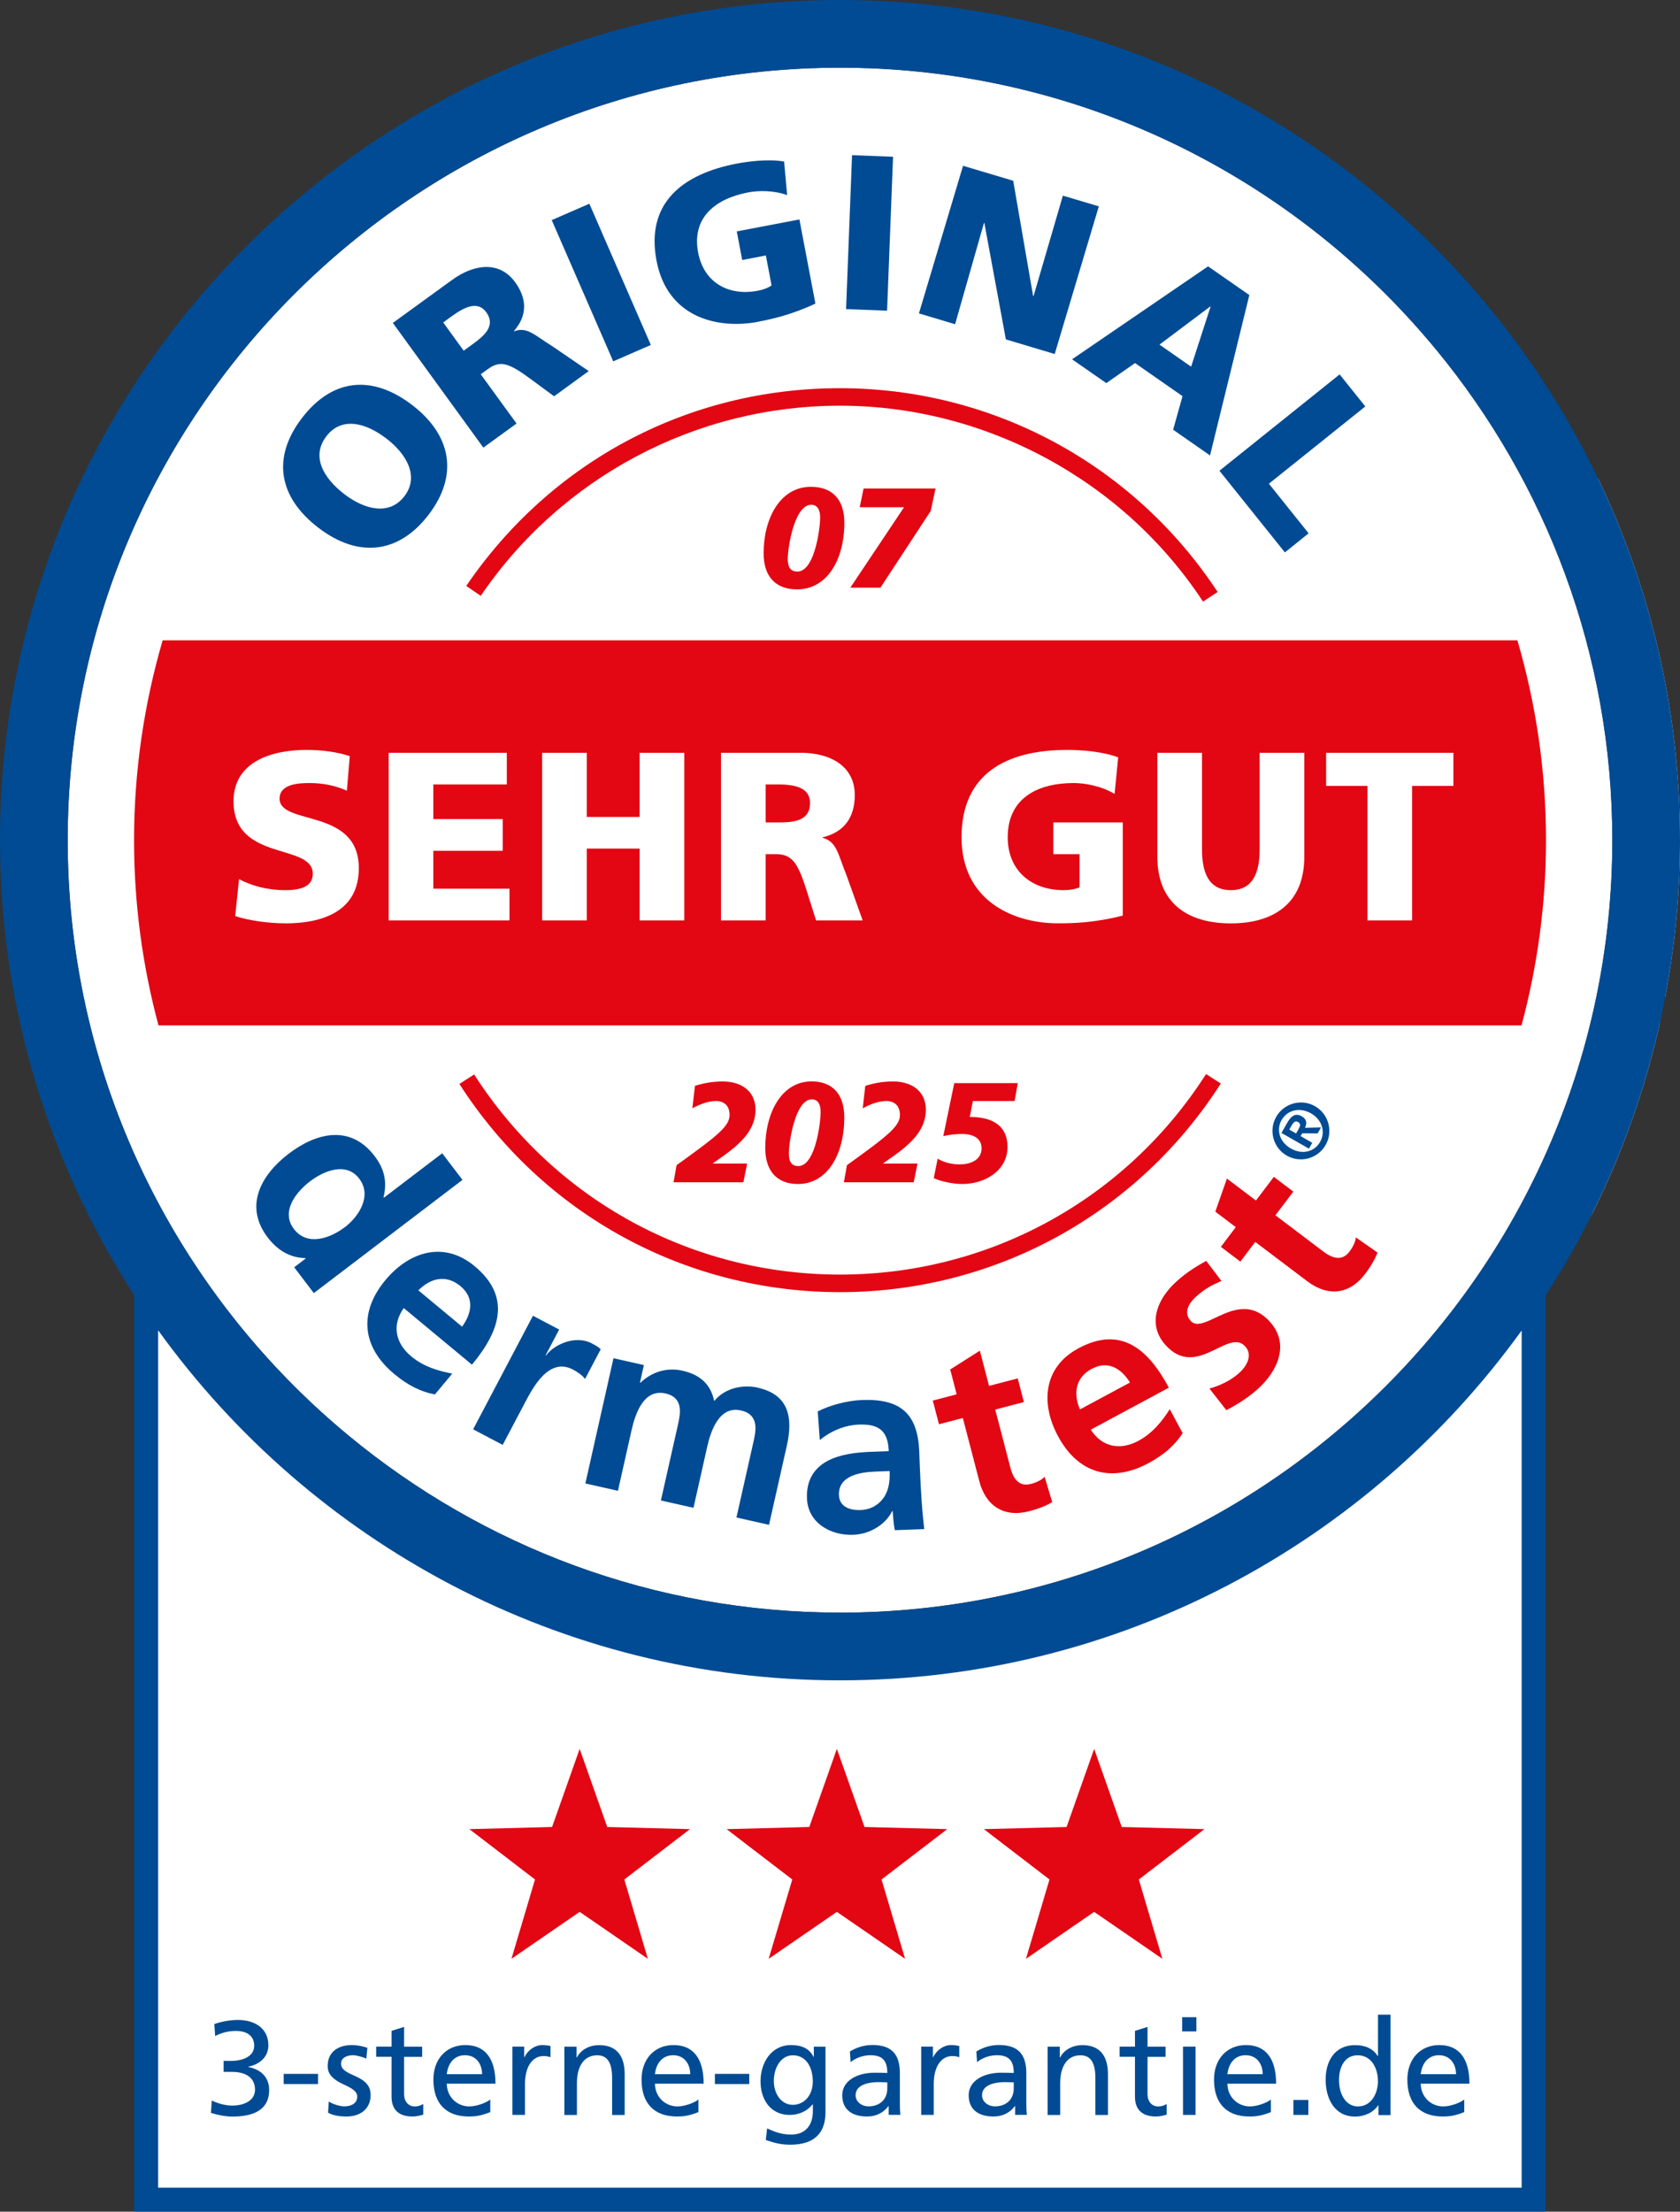 <?xml version="1.0" encoding="UTF-8"?><svg id="Siegel" xmlns="http://www.w3.org/2000/svg" viewBox="0 0 244.87 322.3"><rect x="0" y="0" width="244.87" height="322.3" fill="#333333" stroke="none"/><path d="M223.54,186.5v134.04H21.3v-134.04s37,53.52,100.77,53.52,101.47-53.52,101.47-53.52Z" style="fill:#fff;"/><path d="M232.91,69.68c7.66,15.98,11.96,33.87,11.96,52.75,0,7.8-.75,15.42-2.15,22.82" style="fill:#fff;"/><path d="M209.26,50.87c-2.3-2.78-4.72-5.45-7.27-8-20.38-20.38-48.52-33.01-79.56-33.01C60.37,9.87,9.87,60.37,9.87,122.43c0,31.03,12.62,59.18,33.01,79.56,2.55,2.55,5.22,4.97,8,7.27,19.47,16.07,44.41,25.74,71.56,25.74,62.07,0,112.57-50.5,112.57-112.57,0-27.16-9.67-52.1-25.74-71.56Z" style="fill:#fff;"/><path d="M242.01,148.74c-2.2,9.99-5.61,19.53-10.09,28.45" style="fill:#fff;"/><path d="M209.26,50.87c16.07,19.47,25.74,44.41,25.74,71.56,0,62.07-50.5,112.57-112.57,112.57-27.16,0-52.1-9.67-71.56-25.74,19.47,16.07,44.41,25.74,71.56,25.74,62.07,0,112.57-50.5,112.57-112.57,0-27.16-9.67-52.1-25.74-71.56Z" style="fill:none;"/><path d="M46.37,76.88c5.66,4.36,11.59,3.98,16.07-1.83,4.47-5.81,3.33-11.65-2.33-16-5.71-4.4-11.55-4.03-16.07,1.83-4.51,5.86-3.38,11.61,2.33,16ZM47.56,63.58c2.22-2.88,5.7-2.03,8.79.35,2.93,2.26,4.8,5.52,2.58,8.4-2.22,2.88-5.85,1.91-8.78-.35-3.08-2.38-4.8-5.52-2.58-8.4Z" style="fill:#004b93;"/><path d="M75.29,61.72l-5.22-7.18,1.02-.74c1.8-1.3,2.99-.98,6.25,1.43l3.42,2.52,5.05-3.67-5.36-3.66c-2.52-1.55-3.62-2.86-5.49-2.14l-.04-.05c1.95-2.25,1.92-4.69.16-7.11-2.27-3.12-5.96-2.67-9.18-.33l-8.64,6.27,13.19,18.17,4.84-3.51ZM67.58,51.1l-2.98-4.11,1.28-.93c1.85-1.34,3.77-2.26,4.99-.56,1.49,2.06-.45,3.54-2.01,4.68l-1.28.93Z" style="fill:#004b93;"/><rect x="84.65" y="29.95" width="5.98" height="22.45" transform="translate(-9.15 38.41) rotate(-23.53)" style="fill:#004b93;"/><path d="M110.51,46.88c2.02-.39,4.79-.98,8.34-2.64l-2.33-12.26-9.13,1.74.79,4.17,3.45-.66.83,4.36c-.49.36-1.22.63-2.01.78-4.3.82-7.86-1.22-8.69-5.55-.98-5.15,2.56-7.89,7.33-8.79,1.39-.26,3.61-.33,5.64.4l-.44-4.89c-2.31-.41-5.4.01-6.85.29-8.09,1.54-13.33,5.84-11.75,14.16,1.59,8.34,8.95,10.02,14.83,8.9Z" style="fill:#004b93;"/><rect x="115.52" y="30.95" width="22.45" height="5.98" transform="translate(87.92 159.28) rotate(-87.78)" style="fill:#004b93;"/><polygon points="143.42 32.49 143.48 32.51 146.61 49.46 153.73 51.59 160.16 30.07 154.92 28.51 150.65 43.14 150.58 43.12 147.68 26.34 140.37 24.16 133.94 45.67 139.21 47.25 143.42 32.49" style="fill:#004b93;"/><polygon points="187.28 80.5 190.74 77.72 184.95 70.49 199 59.23 195.26 54.56 177.74 68.6 187.28 80.5" style="fill:#004b93;"/><path d="M64.46,168.06l-8.52,6.49-.04-.06c.54-2.23.17-4.1-1.31-6.03-3.48-4.56-8.39-3.47-12.5-.34-4.07,3.1-6.55,7.64-3.08,12.2,1.39,1.82,3.17,2.97,5.5,3.02l.04.06-1.67,1.28,2.86,3.76,21.67-16.5-2.95-3.87ZM50.26,178.83c-2.11,1.61-5.46,2.84-7.42.27-1.94-2.54.29-5.38,2.34-6.94,1.99-1.52,5.26-2.91,7.18-.4,1.89,2.48-.02,5.49-2.1,7.08Z" style="fill:#004b93;"/><path d="M68.79,198.87c4.18-5.03,5.71-9.94.37-14.37-4.47-3.71-9.53-2.11-12.99,2.05-3.92,4.72-3.43,9.76,1.32,13.7,2.01,1.67,3.9,2.58,5.9,2.96l2.53-3.04c-2.05-.38-4.17-1.01-5.98-2.51-2.32-1.93-2.85-4.58-1.09-7.04l9.95,8.26ZM67.11,187.42c2.1,1.74,1.63,4,.24,5.91l-6.37-5.29c1.77-1.79,4.04-2.36,6.13-.62Z" style="fill:#004b93;"/><path d="M86.29,195.78c-2.57-1.35-5.71.32-6.71,1.76l-.06-.03,1.98-3.76-3.82-2.01-8.72,16.55,4.31,2.27,3.2-6.07c1.25-2.38,3.56-6.75,7.06-4.9.77.41,1.47.94,1.74,1.37l2.29-4.34c-.38-.37-.83-.6-1.25-.82Z" style="fill:#004b93;"/><path d="M110.53,202.23c-2.23-.5-4.84,0-6.43,1.94-.52-2.5-2.11-3.86-4.66-4.43-1.77-.4-4.1-.14-6.09,1.76l-.07-.02.57-2.55-4.43-1-4.1,18.25,4.75,1.07,1.99-8.86c.53-2.37,1.77-6.04,4.92-5.33,2.73.61,2.19,3.02,1.8,4.72l-2.45,10.88,4.75,1.07,1.99-8.86c.53-2.37,1.77-6.04,4.92-5.33,2.73.61,2.19,3.02,1.8,4.72l-2.45,10.88,4.75,1.07,2.59-11.51c.92-4.07.33-7.44-4.17-8.46Z" style="fill:#004b93;"/><path d="M124.39,223.66c2.21-.08,4.6-1.34,5.65-3.45h.07c.06.58.11,1.81.32,2.78l4.28-.16c-.16-1.45-.29-2.75-.38-4.17-.09-1.38-.18-2.79-.25-4.68l-.09-2.39c-.21-5.52-2.66-7.79-8.36-7.57-2.07.08-4.59.72-6.44,1.66l.3,4.17c1.59-1.3,3.62-2.17,5.69-2.25,2.87-.11,4.25.86,4.36,3.87l-2.69.1c-2.03.08-4.42.35-6.24,1.33-1.82.98-3.1,2.66-2.99,5.46.13,3.56,3.44,5.43,6.74,5.3ZM122.28,217.89c-.11-2.87,3.11-3.35,5.28-3.44l2.11-.08c.05,1.45-.11,2.8-.87,3.88-.72,1.04-1.86,1.74-3.35,1.8-1.74.07-3.11-.57-3.17-2.17Z" style="fill:#004b93;"/><path d="M187.55,168.4c1.98,1.14,4.52.45,5.66-1.53s.45-4.52-1.53-5.66c-1.98-1.14-4.52-.45-5.66,1.53-1.14,1.98-.45,4.52,1.53,5.66ZM186.81,163.2c.82-1.42,2.62-1.9,4.27-.96,1.66.96,2.15,2.74,1.33,4.17-.83,1.45-2.61,1.91-4.27.95-1.65-.95-2.16-2.72-1.33-4.17Z" style="fill:#004b93;"/><path d="M191.26,166.53l-1.69-.97.24-.41,2.24.02.5-.88-2.34.06c.3-.65.27-1.25-.46-1.67-.9-.51-1.53-.11-2.11.91l-.86,1.51,4,2.29.49-.86ZM189.31,164.48l-.4.7-.99-.57.35-.61c.2-.34.5-.75.9-.51.46.26.37.58.13.99Z" style="fill:#004b93;"/><path d="M176.09,38.81l-19.83,13.55,4.99,3.47,4.19-2.92,6.92,4.82-1.37,4.89,5.38,3.75,5.73-23.37-6.02-4.19ZM173.62,53.44l-4.62-3.22,7.39-5.55.05.04-2.83,8.73Z" style="fill:#004b93;"/><path d="M150.25,216.25c-1.79.47-2.59-.86-2.99-2.41l-2.2-8.43,4.18-1.09-.9-3.45-4.18,1.09-1.34-5.13-4.32,2.74.94,3.62-3.48.91.9,3.45,3.48-.91,2.4,9.21c.93,3.58,3.57,5.34,7.26,4.38,1.41-.37,2.46-.79,3.37-1.33l-1.11-3.69c-.41.44-1.17.83-2.02,1.05Z" style="fill:#e30613;"/><path d="M165.93,209.97c-2.65,1.43-5.32.92-6.94-1.63l11.38-6.12c-3.1-5.76-7.08-9.02-13.19-5.73-5.12,2.75-5.53,8.05-2.96,12.81,2.91,5.41,7.76,6.84,13.2,3.91,2.3-1.24,3.85-2.65,4.96-4.36l-1.88-3.49c-1.12,1.76-2.5,3.49-4.57,4.61ZM159.13,199.48c2.4-1.29,4.32-.02,5.57,1.99l-7.29,3.92c-1-2.31-.67-4.63,1.72-5.92Z" style="fill:#e30613;"/><path d="M173.54,192.47c-1.08-1.18-.24-2.58.73-3.46,1.32-1.2,2.32-1.71,3.76-2.34l-2.22-2.93c-1.35.78-2.7,1.52-4.39,3.06-2.82,2.56-4.23,6.25-1.52,9.23,4.54,5,9.12-2.55,11.59.17,1.22,1.34.09,3.01-.83,3.84-1.24,1.12-2.74,1.85-4.38,2.31l2.47,3.15c1.63-.85,3.25-1.88,4.62-3.12,2.93-2.66,4.63-6.57,1.7-9.79-4.54-5-9.53,2.09-11.54-.11Z" style="fill:#e30613;"/><path d="M196.69,182.4c-1.12,1.48-2.57.92-3.84-.04l-6.95-5.26,2.61-3.45-2.84-2.15-2.61,3.45-4.23-3.2-1.69,4.82,2.98,2.26-2.17,2.87,2.84,2.15,2.17-2.87,7.59,5.74c2.95,2.24,6.11,1.98,8.41-1.06.88-1.16,1.44-2.14,1.82-3.13l-3.16-2.21c-.04.6-.4,1.38-.93,2.07Z" style="fill:#e30613;"/><path d="M67.96,85.39l2.11,1.44c11.82-17.35,31.4-27.71,52.36-27.71s41.16,10.67,52.92,28.55l2.13-1.4c-12.24-18.6-32.82-29.7-55.06-29.7s-42.18,10.78-54.47,28.83Z" style="fill:#e30613;"/><path d="M69.11,156.58l-2.15,1.38c12.19,19,32.93,30.34,55.47,30.34s43.32-11.36,55.51-30.4l-2.15-1.38c-11.71,18.3-31.66,29.22-53.36,29.22s-41.6-10.9-53.32-29.16Z" style="fill:#e30613;"/><path d="M123.07,76.18c0,5.4-2.53,9.71-6.9,9.71-3.08,0-4.87-1.84-4.87-5.26,0-5.07,2.4-9.69,6.9-9.69,3.06,0,4.87,1.8,4.87,5.24ZM116.23,83.29c1.04,0,1.88-1.1,2.48-2.96.6-1.88.83-4.04.83-4.91,0-1.59-.77-1.86-1.3-1.86-2.46,0-3.42,6.23-3.42,7.89,0,1.33.5,1.84,1.41,1.84Z" style="fill:#e30613;"/><path d="M136.36,71.19l-.7,3.27-7.33,11.18h-4.39l7.83-11.72h-6.46l.56-2.73h10.5Z" style="fill:#e30613;"/><polygon points="149.54 285.45 159.48 278.61 169.42 285.45 165.99 273.89 175.56 266.55 163.5 266.24 159.48 254.86 155.46 266.24 143.4 266.55 152.97 273.89 149.54 285.45" style="fill:#e30613;"/><polygon points="112.04 285.45 121.98 278.61 131.92 285.45 128.49 273.89 138.07 266.55 126.01 266.24 121.98 254.86 117.96 266.24 105.9 266.55 115.48 273.89 112.04 285.45" style="fill:#e30613;"/><polygon points="74.55 285.45 84.49 278.61 94.43 285.45 91 273.89 100.57 266.55 88.51 266.24 84.49 254.86 80.47 266.24 68.41 266.55 77.98 273.89 74.55 285.45" style="fill:#e30613;"/><path d="M30.88,306.1c.96.49,2.11.74,2.98.74,1.64,0,3.31-.68,3.31-2.32s-1.21-2.59-3.35-2.59h-1.23v-1.6h1.03c1.81,0,3.43-.66,3.43-2.22,0-1.37-.98-2.15-2.69-2.15-1.46,0-2.48.49-3,.74l-.12-1.74c1.01-.37,2.38-.6,3.41-.6,2.63,0,4.47,1.33,4.47,3.69,0,1.58-1.11,2.75-2.93,3.12v.04c1.99.41,3.04,1.6,3.04,3.37,0,2.52-1.74,3.86-5.36,3.86-1.11,0-2.24-.27-3.12-.53l.12-1.81Z" style="fill:#004b93;"/><path d="M41.35,303.7v-1.48h5.01v1.48h-5.01Z" style="fill:#004b93;"/><path d="M47.92,306.25c.62.41,1.66.7,2.28.7.98,0,1.87-.43,1.87-1.42,0-.55-.35-1.03-1.79-1.68-2.05-.92-2.52-1.77-2.52-2.79,0-2.07,1.58-3.04,3.51-3.04.86,0,1.56.18,2.28.39l-.16,1.6c-.37-.23-1.46-.51-1.93-.51-.99,0-1.75.43-1.75,1.21,0,.82.68,1.23,1.93,1.77,1.7.74,2.38,1.52,2.38,2.85,0,1.89-1.4,3.1-3.49,3.1-1.05,0-1.95-.14-2.71-.55l.1-1.64Z" style="fill:#004b93;"/><path d="M61.69,308.16c-.49.14-.99.27-1.58.27-2.05,0-3.04-1.07-3.04-2.87v-5.83h-2.24v-1.48h2.24v-2.3l1.83-.58v2.89h2.63v1.48h-2.63v5.48c0,.92.55,1.74,1.54,1.74.6,0,.99-.2,1.25-.35v1.56Z" style="fill:#004b93;"/><path d="M71.46,307.79c-1.44.58-2.3.64-3.12.64-3.37,0-5.17-1.95-5.17-5.38,0-3,1.89-5.03,4.66-5.03s4.39,1.83,4.39,5.62h-7.1c.02,1.99,1.54,3.32,3.28,3.32,1.05,0,2.44-.51,3.06-1v1.83ZM70.27,302.27c-.02-1.6-.94-2.77-2.5-2.77-1.46,0-2.46,1.05-2.65,2.77h5.15Z" style="fill:#004b93;"/><path d="M74.68,308.2v-9.95h1.72v1.54h.04c.51-1.07,1.56-1.77,2.61-1.77.39,0,.74.04,1.19.14v1.64c-.33-.14-.7-.18-1.01-.18-1.68,0-2.71,1.62-2.71,4.06v4.52h-1.83Z" style="fill:#004b93;"/><path d="M89.22,308.2v-5.38c0-2.61-.96-3.31-2.18-3.31-1.91,0-2.95,1.58-2.95,4.08v4.62h-1.83v-9.95h1.77v1.58h.04c.61-1.17,1.87-1.81,3.26-1.81,2.5,0,3.72,1.52,3.72,4.23v5.95h-1.83Z" style="fill:#004b93;"/><path d="M101.8,307.79c-1.44.58-2.3.64-3.12.64-3.37,0-5.17-1.95-5.17-5.38,0-3,1.89-5.03,4.66-5.03s4.39,1.83,4.39,5.62h-7.1c.02,1.99,1.54,3.32,3.28,3.32,1.05,0,2.44-.51,3.06-1v1.83ZM100.61,302.27c-.02-1.6-.94-2.77-2.5-2.77-1.46,0-2.46,1.05-2.65,2.77h5.15Z" style="fill:#004b93;"/><path d="M104.2,303.7v-1.48h5.01v1.48h-5.01Z" style="fill:#004b93;"/><path d="M118.47,306.66h-.04c-.78,1.01-2.03,1.54-3.33,1.54-2.85,0-4.25-2.32-4.25-4.89,0-2.71,1.56-5.29,4.45-5.29,1.56,0,2.67.51,3.28,1.72h.04v-1.48h1.7v9.54c0,3.04-1.62,4.74-5.13,4.74-1.27,0-2.17-.21-3.57-.68l.19-1.7c1.5.7,2.36.9,3.57.9,1.95,0,3.1-1.31,3.1-3.41v-.98ZM118.47,303.33c0-2.07-.97-3.82-2.91-3.82-1.79,0-2.77,1.89-2.77,3.71,0,1.95,1.11,3.51,2.77,3.51s2.91-1.4,2.91-3.39Z" style="fill:#004b93;"/><path d="M129.53,308.2v-1.29h-.04c-.7.97-1.79,1.52-3.1,1.52-2.3,0-3.63-1.09-3.63-3.1s2.01-3.28,4.76-3.28c.78,0,1.4.02,1.81.04,0-1.81-.72-2.59-2.46-2.59-.99,0-2.09.35-2.89,1.01l-.1-1.56c.92-.55,2.01-.94,3.28-.94,2.75,0,4,1.31,4,4.09v4.37c0,.61.02,1.25.08,1.72h-1.72ZM129.33,303.46s-.82-.04-1.19-.04c-2.07,0-3.43.62-3.43,1.91,0,.96.88,1.62,1.87,1.62,1.72,0,2.75-1.07,2.75-2.61v-.88Z" style="fill:#004b93;"/><path d="M134.27,308.2v-9.95h1.71v1.54h.04c.51-1.07,1.56-1.77,2.61-1.77.39,0,.74.04,1.19.14v1.64c-.33-.14-.7-.18-1.01-.18-1.68,0-2.71,1.62-2.71,4.06v4.52h-1.83Z" style="fill:#004b93;"/><path d="M147.96,308.2v-1.29h-.04c-.7.97-1.79,1.52-3.1,1.52-2.3,0-3.63-1.09-3.63-3.1s2.01-3.28,4.76-3.28c.78,0,1.4.02,1.81.04,0-1.81-.72-2.59-2.46-2.59-1,0-2.09.35-2.89,1.01l-.1-1.56c.92-.55,2.01-.94,3.28-.94,2.75,0,4,1.31,4,4.09v4.37c0,.61.02,1.25.08,1.72h-1.72ZM147.76,303.46s-.82-.04-1.19-.04c-2.07,0-3.43.62-3.43,1.91,0,.96.88,1.62,1.87,1.62,1.72,0,2.75-1.07,2.75-2.61v-.88Z" style="fill:#004b93;"/><path d="M159.66,308.2v-5.38c0-2.61-.96-3.31-2.18-3.31-1.91,0-2.95,1.58-2.95,4.08v4.62h-1.83v-9.95h1.77v1.58h.04c.6-1.17,1.87-1.81,3.26-1.81,2.5,0,3.72,1.52,3.72,4.23v5.95h-1.83Z" style="fill:#004b93;"/><path d="M170.05,308.16c-.49.14-1,.27-1.58.27-2.05,0-3.04-1.07-3.04-2.87v-5.83h-2.24v-1.48h2.24v-2.3l1.83-.58v2.89h2.63v1.48h-2.63v5.48c0,.92.54,1.74,1.54,1.74.6,0,.99-.2,1.25-.35v1.56Z" style="fill:#004b93;"/><path d="M172.31,296.03v-2.07h2.07v2.07h-2.07ZM172.43,308.2v-9.95h1.83v9.95h-1.83Z" style="fill:#004b93;"/><path d="M185.24,307.79c-1.44.58-2.3.64-3.12.64-3.37,0-5.17-1.95-5.17-5.38,0-3,1.89-5.03,4.66-5.03s4.39,1.83,4.39,5.62h-7.1c.02,1.99,1.54,3.32,3.28,3.32,1.05,0,2.44-.51,3.06-1v1.83ZM184.05,302.27c-.02-1.6-.94-2.77-2.5-2.77-1.46,0-2.46,1.05-2.65,2.77h5.15Z" style="fill:#004b93;"/><path d="M188.52,308.2v-2.18h2.18v2.18h-2.18Z" style="fill:#004b93;"/><path d="M200.92,308.2v-1.4h-.04c-.68,1.01-1.93,1.64-3.39,1.64-2.94,0-4.27-2.57-4.27-5.38s1.4-5.03,4.29-5.03c1.48,0,2.63.51,3.3,1.6h.04v-6.04h1.83v14.63h-1.75ZM200.84,303.25c0-1.76-.88-3.74-2.96-3.74-1.83,0-2.71,1.64-2.71,3.59,0,2.18,1.05,3.86,2.75,3.86,2.03,0,2.93-1.99,2.93-3.71Z" style="fill:#004b93;"/><path d="M213.42,307.79c-1.44.58-2.3.64-3.12.64-3.37,0-5.17-1.95-5.17-5.38,0-3,1.89-5.03,4.66-5.03s4.39,1.83,4.39,5.62h-7.1c.02,1.99,1.54,3.32,3.28,3.32,1.05,0,2.44-.51,3.06-1v1.83ZM212.23,302.27c-.02-1.6-.94-2.77-2.5-2.77-1.46,0-2.46,1.05-2.65,2.77h5.15Z" style="fill:#004b93;"/><path d="M232.91,69.68l-1.74-3.48C210.76,26.91,169.68,0,122.43,0,54.92,0,0,54.92,0,122.43c0,24.42,7.19,47.18,19.55,66.3v133.56h205.74v-133.54c1.7-2.63,3.32-5.32,4.82-8.09l1.81-3.48c4.48-8.92,7.89-18.46,10.09-28.45l.71-3.48c1.4-7.4,2.15-15.02,2.15-22.82,0-18.88-4.3-36.77-11.96-52.75ZM23.05,193.86c22.25,30.87,58.51,51.01,99.38,51.01s77.11-20.13,99.36-50.98v124.91H23.05v-124.94ZM122.43,235c-27.16,0-52.1-9.67-71.56-25.74-2.78-2.3-5.45-4.72-8-7.27-20.38-20.38-33.01-48.52-33.01-79.56C9.87,60.37,60.37,9.87,122.43,9.87c31.03,0,59.18,12.62,79.56,33.01,2.55,2.55,4.97,5.22,7.27,8,16.07,19.47,25.74,44.41,25.74,71.56,0,62.07-50.5,112.57-112.57,112.57Z" style="fill:#004b93;"/><path d="M225.34,122.44c0-10.11-1.47-19.88-4.17-29.13H23.71c-2.7,9.25-4.17,19.02-4.17,29.13,0,9.34,1.25,18.38,3.56,26.99h198.67c2.31-8.61,3.57-17.65,3.57-26.99ZM41.56,134.55c-2.28,0-5.11-.35-7.28-1.05l.56-5.39c1.68.91,4.03,1.61,6.72,1.61,2.07,0,4.03-.42,4.03-2.38,0-4.55-11.55-1.68-11.55-10.57,0-5.88,5.74-7.49,10.64-7.49,2.35,0,4.66.35,6.3.91l-.42,5.04c-1.68-.77-3.57-1.12-5.43-1.12-1.64,0-4.38.14-4.38,2.28,0,3.96,11.55,1.29,11.55,10.12,0,6.34-5.32,8.05-10.75,8.05ZM74.26,134.13h-17.61v-24.43h17.22v4.62h-10.71v5.04h10.12v4.62h-10.12v5.53h11.1v4.62ZM99.74,134.13h-6.51v-10.47h-7.7v10.47h-6.51v-24.43h6.51v9.35h7.7v-9.35h6.51v24.43ZM118.95,134.13l-1.4-4.41c-1.33-4.2-2.17-5.25-4.58-5.25h-1.37v9.66h-6.51v-24.43h11.62c4.34,0,7.88,1.96,7.88,6.16,0,3.25-1.54,5.42-4.69,6.16v.07c2.1.56,2.24,2.42,3.46,5.39l2.38,6.65h-6.79ZM163.64,133.43c-4.13,1.05-7.21,1.12-9.45,1.12-6.51,0-14.04-3.29-14.04-12.53s6.48-12.74,15.44-12.74c1.61,0,5.01.17,7.39,1.09l-.52,5.32c-2.03-1.19-4.41-1.58-5.95-1.58-5.29,0-9.63,2.21-9.63,7.91,0,4.8,3.4,7.7,8.16,7.7.87,0,1.71-.14,2.31-.42v-4.83h-3.82v-4.62h10.12v13.58ZM190.11,124.86c0,6.69-4.34,9.7-10.71,9.7s-10.71-3.01-10.71-9.7v-15.16h6.51v14.07c0,3.22.87,5.95,4.2,5.95s4.2-2.73,4.2-5.95v-14.07h6.51v15.16ZM211.84,114.53h-6.02v19.6h-6.51v-19.6h-6.02v-4.83h18.55v4.83Z" style="fill:#e30613;"/><path d="M113.31,114.32h-1.71v5.53h1.71c2.1,0,4.76-.07,4.76-2.84,0-2.27-2.28-2.7-4.76-2.7Z" style="fill:#e30613;"/><path d="M110.12,161.73c0,2.13-1.2,3.6-1.87,4.33-1.12,1.2-2.25,2.01-4.34,3.46v.04h4.99l-.55,2.73h-10.18l.45-2.5c.69-.48,2.15-1.55,3.08-2.24,3.55-2.61,4.64-3.79,4.64-5.07s-.73-2.03-1.99-2.03c-1.1,0-2.35.46-3.43,1.06l.37-3.27c1.24-.39,2.51-.64,4.06-.64,2.56,0,4.77,1.28,4.77,4.14Z" style="fill:#e30613;"/><path d="M123.06,162.83c0,5.4-2.47,9.71-6.75,9.71-3.02,0-4.77-1.84-4.77-5.26,0-5.07,2.35-9.69,6.75-9.69,3,0,4.77,1.8,4.77,5.24ZM116.37,169.93c1.01,0,1.85-1.1,2.43-2.96.59-1.88.81-4.04.81-4.91,0-1.59-.75-1.86-1.28-1.86-2.41,0-3.35,6.23-3.35,7.89,0,1.33.49,1.84,1.38,1.84Z" style="fill:#e30613;"/><path d="M134.95,161.73c0,2.13-1.2,3.6-1.87,4.33-1.12,1.2-2.25,2.01-4.34,3.46v.04h4.99l-.55,2.73h-10.18l.45-2.5c.69-.48,2.15-1.55,3.08-2.24,3.55-2.61,4.64-3.79,4.64-5.07s-.73-2.03-1.99-2.03c-1.1,0-2.35.46-3.43,1.06l.37-3.27c1.24-.39,2.51-.64,4.06-.64,2.56,0,4.77,1.28,4.77,4.14Z" style="fill:#e30613;"/><path d="M148.35,157.84l-.47,2.61h-6.08l-.45,2.32c3.61,0,5.5,1.49,5.5,4.37,0,3.48-3.33,5.4-6.57,5.4-1.4,0-3.06-.35-4.18-.85l.57-2.84c.91.56,2.05.83,3.2.83,1.72,0,3.2-.72,3.2-2.34,0-1.35-1.05-2.09-2.88-2.09-.73,0-1.83.1-2.7.31l1.6-7.72h9.25Z" style="fill:#e30613;"/></svg>